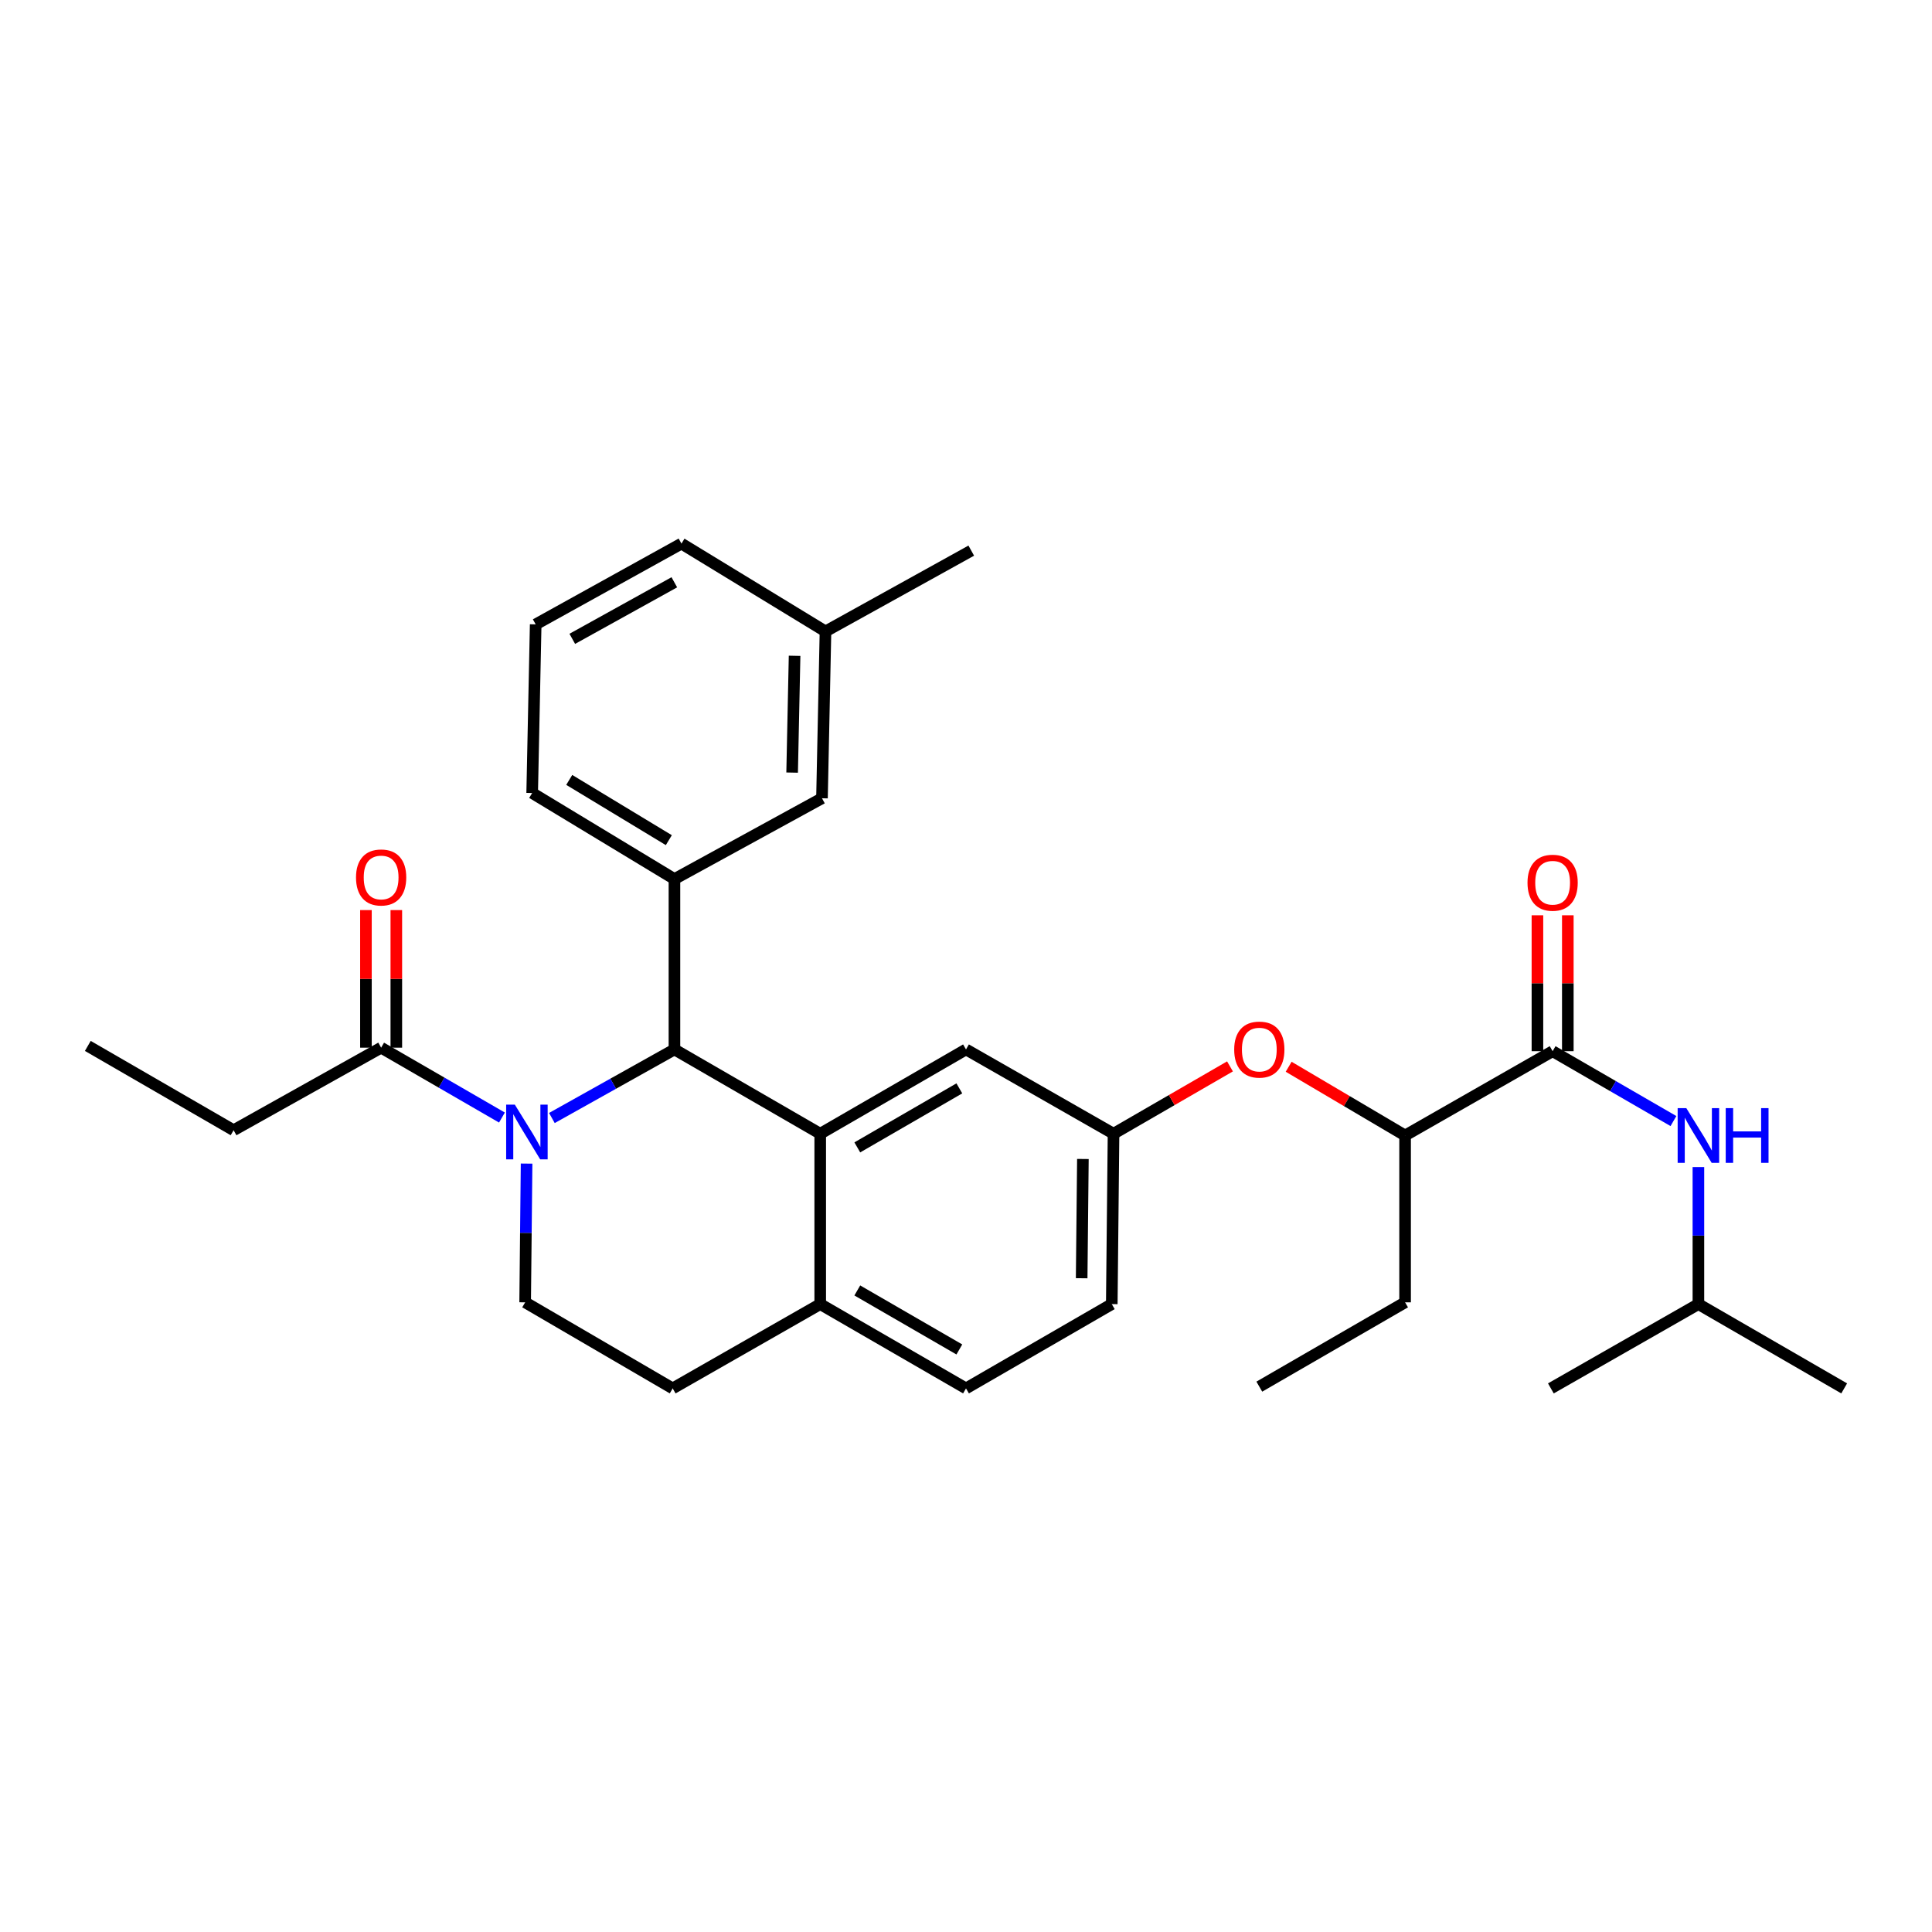 <?xml version='1.0' encoding='iso-8859-1'?>
<svg version='1.1' baseProfile='full'
              xmlns='http://www.w3.org/2000/svg'
                      xmlns:rdkit='http://www.rdkit.org/xml'
                      xmlns:xlink='http://www.w3.org/1999/xlink'
                  xml:space='preserve'
width='1000px' height='1000px' viewBox='0 0 1000 1000'>
<!-- END OF HEADER -->
<rect style='opacity:1.0;fill:#FFFFFF;stroke:none' width='1000' height='1000' x='0' y='0'> </rect>
<path class='bond-0' d='M 879.091,675.004 L 879.091,639.537' style='fill:none;fill-rule:evenodd;stroke:#000000;stroke-width:6px;stroke-linecap:butt;stroke-linejoin:miter;stroke-opacity:1' />
<path class='bond-0' d='M 879.091,639.537 L 879.091,604.071' style='fill:none;fill-rule:evenodd;stroke:#0000FF;stroke-width:6px;stroke-linecap:butt;stroke-linejoin:miter;stroke-opacity:1' />
<path class='bond-1' d='M 879.091,675.004 L 954.545,718.633' style='fill:none;fill-rule:evenodd;stroke:#000000;stroke-width:6px;stroke-linecap:butt;stroke-linejoin:miter;stroke-opacity:1' />
<path class='bond-2' d='M 879.091,675.004 L 802.727,718.633' style='fill:none;fill-rule:evenodd;stroke:#000000;stroke-width:6px;stroke-linecap:butt;stroke-linejoin:miter;stroke-opacity:1' />
<path class='bond-3' d='M 803.636,544.092 L 834.904,562.175' style='fill:none;fill-rule:evenodd;stroke:#000000;stroke-width:6px;stroke-linecap:butt;stroke-linejoin:miter;stroke-opacity:1' />
<path class='bond-3' d='M 834.904,562.175 L 866.172,580.258' style='fill:none;fill-rule:evenodd;stroke:#0000FF;stroke-width:6px;stroke-linecap:butt;stroke-linejoin:miter;stroke-opacity:1' />
<path class='bond-4' d='M 811.499,544.092 L 811.499,508.925' style='fill:none;fill-rule:evenodd;stroke:#000000;stroke-width:6px;stroke-linecap:butt;stroke-linejoin:miter;stroke-opacity:1' />
<path class='bond-4' d='M 811.499,508.925 L 811.499,473.759' style='fill:none;fill-rule:evenodd;stroke:#FF0000;stroke-width:6px;stroke-linecap:butt;stroke-linejoin:miter;stroke-opacity:1' />
<path class='bond-4' d='M 795.773,544.092 L 795.773,508.925' style='fill:none;fill-rule:evenodd;stroke:#000000;stroke-width:6px;stroke-linecap:butt;stroke-linejoin:miter;stroke-opacity:1' />
<path class='bond-4' d='M 795.773,508.925 L 795.773,473.759' style='fill:none;fill-rule:evenodd;stroke:#FF0000;stroke-width:6px;stroke-linecap:butt;stroke-linejoin:miter;stroke-opacity:1' />
<path class='bond-5' d='M 803.636,544.092 L 727.273,587.729' style='fill:none;fill-rule:evenodd;stroke:#000000;stroke-width:6px;stroke-linecap:butt;stroke-linejoin:miter;stroke-opacity:1' />
<path class='bond-6' d='M 575.455,675.004 L 576.363,586.821' style='fill:none;fill-rule:evenodd;stroke:#000000;stroke-width:6px;stroke-linecap:butt;stroke-linejoin:miter;stroke-opacity:1' />
<path class='bond-6' d='M 559.867,661.614 L 560.503,599.886' style='fill:none;fill-rule:evenodd;stroke:#000000;stroke-width:6px;stroke-linecap:butt;stroke-linejoin:miter;stroke-opacity:1' />
<path class='bond-7' d='M 575.455,675.004 L 500,718.633' style='fill:none;fill-rule:evenodd;stroke:#000000;stroke-width:6px;stroke-linecap:butt;stroke-linejoin:miter;stroke-opacity:1' />
<path class='bond-8' d='M 576.363,586.821 L 500,543.183' style='fill:none;fill-rule:evenodd;stroke:#000000;stroke-width:6px;stroke-linecap:butt;stroke-linejoin:miter;stroke-opacity:1' />
<path class='bond-9' d='M 576.363,586.821 L 606.501,569.391' style='fill:none;fill-rule:evenodd;stroke:#000000;stroke-width:6px;stroke-linecap:butt;stroke-linejoin:miter;stroke-opacity:1' />
<path class='bond-9' d='M 606.501,569.391 L 636.639,551.962' style='fill:none;fill-rule:evenodd;stroke:#FF0000;stroke-width:6px;stroke-linecap:butt;stroke-linejoin:miter;stroke-opacity:1' />
<path class='bond-10' d='M 500,543.183 L 424.545,586.821' style='fill:none;fill-rule:evenodd;stroke:#000000;stroke-width:6px;stroke-linecap:butt;stroke-linejoin:miter;stroke-opacity:1' />
<path class='bond-10' d='M 496.554,563.341 L 443.736,593.888' style='fill:none;fill-rule:evenodd;stroke:#000000;stroke-width:6px;stroke-linecap:butt;stroke-linejoin:miter;stroke-opacity:1' />
<path class='bond-11' d='M 500,718.633 L 424.545,675.004' style='fill:none;fill-rule:evenodd;stroke:#000000;stroke-width:6px;stroke-linecap:butt;stroke-linejoin:miter;stroke-opacity:1' />
<path class='bond-11' d='M 496.553,698.475 L 443.735,667.935' style='fill:none;fill-rule:evenodd;stroke:#000000;stroke-width:6px;stroke-linecap:butt;stroke-linejoin:miter;stroke-opacity:1' />
<path class='bond-12' d='M 424.545,675.004 L 424.545,586.821' style='fill:none;fill-rule:evenodd;stroke:#000000;stroke-width:6px;stroke-linecap:butt;stroke-linejoin:miter;stroke-opacity:1' />
<path class='bond-13' d='M 424.545,675.004 L 348.182,718.633' style='fill:none;fill-rule:evenodd;stroke:#000000;stroke-width:6px;stroke-linecap:butt;stroke-linejoin:miter;stroke-opacity:1' />
<path class='bond-14' d='M 424.545,586.821 L 349.091,543.183' style='fill:none;fill-rule:evenodd;stroke:#000000;stroke-width:6px;stroke-linecap:butt;stroke-linejoin:miter;stroke-opacity:1' />
<path class='bond-15' d='M 349.091,543.183 L 349.091,455' style='fill:none;fill-rule:evenodd;stroke:#000000;stroke-width:6px;stroke-linecap:butt;stroke-linejoin:miter;stroke-opacity:1' />
<path class='bond-16' d='M 349.091,543.183 L 317.373,560.931' style='fill:none;fill-rule:evenodd;stroke:#000000;stroke-width:6px;stroke-linecap:butt;stroke-linejoin:miter;stroke-opacity:1' />
<path class='bond-16' d='M 317.373,560.931 L 285.655,578.678' style='fill:none;fill-rule:evenodd;stroke:#0000FF;stroke-width:6px;stroke-linecap:butt;stroke-linejoin:miter;stroke-opacity:1' />
<path class='bond-17' d='M 272.559,602.276 L 272.189,638.182' style='fill:none;fill-rule:evenodd;stroke:#0000FF;stroke-width:6px;stroke-linecap:butt;stroke-linejoin:miter;stroke-opacity:1' />
<path class='bond-17' d='M 272.189,638.182 L 271.819,674.087' style='fill:none;fill-rule:evenodd;stroke:#000000;stroke-width:6px;stroke-linecap:butt;stroke-linejoin:miter;stroke-opacity:1' />
<path class='bond-18' d='M 259.808,578.441 L 228.54,560.358' style='fill:none;fill-rule:evenodd;stroke:#0000FF;stroke-width:6px;stroke-linecap:butt;stroke-linejoin:miter;stroke-opacity:1' />
<path class='bond-18' d='M 228.54,560.358 L 197.273,542.275' style='fill:none;fill-rule:evenodd;stroke:#000000;stroke-width:6px;stroke-linecap:butt;stroke-linejoin:miter;stroke-opacity:1' />
<path class='bond-19' d='M 271.819,674.087 L 348.182,718.633' style='fill:none;fill-rule:evenodd;stroke:#000000;stroke-width:6px;stroke-linecap:butt;stroke-linejoin:miter;stroke-opacity:1' />
<path class='bond-20' d='M 667.009,552.151 L 697.141,569.94' style='fill:none;fill-rule:evenodd;stroke:#FF0000;stroke-width:6px;stroke-linecap:butt;stroke-linejoin:miter;stroke-opacity:1' />
<path class='bond-20' d='M 697.141,569.94 L 727.273,587.729' style='fill:none;fill-rule:evenodd;stroke:#000000;stroke-width:6px;stroke-linecap:butt;stroke-linejoin:miter;stroke-opacity:1' />
<path class='bond-21' d='M 727.273,587.729 L 727.273,674.087' style='fill:none;fill-rule:evenodd;stroke:#000000;stroke-width:6px;stroke-linecap:butt;stroke-linejoin:miter;stroke-opacity:1' />
<path class='bond-22' d='M 120.909,585.003 L 45.455,541.366' style='fill:none;fill-rule:evenodd;stroke:#000000;stroke-width:6px;stroke-linecap:butt;stroke-linejoin:miter;stroke-opacity:1' />
<path class='bond-23' d='M 120.909,585.003 L 197.273,542.275' style='fill:none;fill-rule:evenodd;stroke:#000000;stroke-width:6px;stroke-linecap:butt;stroke-linejoin:miter;stroke-opacity:1' />
<path class='bond-24' d='M 205.135,542.275 L 205.135,506.665' style='fill:none;fill-rule:evenodd;stroke:#000000;stroke-width:6px;stroke-linecap:butt;stroke-linejoin:miter;stroke-opacity:1' />
<path class='bond-24' d='M 205.135,506.665 L 205.135,471.056' style='fill:none;fill-rule:evenodd;stroke:#FF0000;stroke-width:6px;stroke-linecap:butt;stroke-linejoin:miter;stroke-opacity:1' />
<path class='bond-24' d='M 189.41,542.275 L 189.41,506.665' style='fill:none;fill-rule:evenodd;stroke:#000000;stroke-width:6px;stroke-linecap:butt;stroke-linejoin:miter;stroke-opacity:1' />
<path class='bond-24' d='M 189.41,506.665 L 189.41,471.056' style='fill:none;fill-rule:evenodd;stroke:#FF0000;stroke-width:6px;stroke-linecap:butt;stroke-linejoin:miter;stroke-opacity:1' />
<path class='bond-25' d='M 349.091,455 L 275.453,410.454' style='fill:none;fill-rule:evenodd;stroke:#000000;stroke-width:6px;stroke-linecap:butt;stroke-linejoin:miter;stroke-opacity:1' />
<path class='bond-25' d='M 346.184,434.863 L 294.638,403.681' style='fill:none;fill-rule:evenodd;stroke:#000000;stroke-width:6px;stroke-linecap:butt;stroke-linejoin:miter;stroke-opacity:1' />
<path class='bond-26' d='M 349.091,455 L 425.454,413.179' style='fill:none;fill-rule:evenodd;stroke:#000000;stroke-width:6px;stroke-linecap:butt;stroke-linejoin:miter;stroke-opacity:1' />
<path class='bond-27' d='M 275.453,410.454 L 277.27,323.179' style='fill:none;fill-rule:evenodd;stroke:#000000;stroke-width:6px;stroke-linecap:butt;stroke-linejoin:miter;stroke-opacity:1' />
<path class='bond-28' d='M 277.27,323.179 L 352.725,281.367' style='fill:none;fill-rule:evenodd;stroke:#000000;stroke-width:6px;stroke-linecap:butt;stroke-linejoin:miter;stroke-opacity:1' />
<path class='bond-28' d='M 296.21,330.662 L 349.028,301.394' style='fill:none;fill-rule:evenodd;stroke:#000000;stroke-width:6px;stroke-linecap:butt;stroke-linejoin:miter;stroke-opacity:1' />
<path class='bond-29' d='M 425.454,413.179 L 427.271,326.822' style='fill:none;fill-rule:evenodd;stroke:#000000;stroke-width:6px;stroke-linecap:butt;stroke-linejoin:miter;stroke-opacity:1' />
<path class='bond-29' d='M 410.005,399.895 L 411.277,339.445' style='fill:none;fill-rule:evenodd;stroke:#000000;stroke-width:6px;stroke-linecap:butt;stroke-linejoin:miter;stroke-opacity:1' />
<path class='bond-30' d='M 427.271,326.822 L 352.725,281.367' style='fill:none;fill-rule:evenodd;stroke:#000000;stroke-width:6px;stroke-linecap:butt;stroke-linejoin:miter;stroke-opacity:1' />
<path class='bond-31' d='M 427.271,326.822 L 502.726,285.002' style='fill:none;fill-rule:evenodd;stroke:#000000;stroke-width:6px;stroke-linecap:butt;stroke-linejoin:miter;stroke-opacity:1' />
<path class='bond-32' d='M 727.273,674.087 L 651.818,717.724' style='fill:none;fill-rule:evenodd;stroke:#000000;stroke-width:6px;stroke-linecap:butt;stroke-linejoin:miter;stroke-opacity:1' />
<path  class='atom-2' d='M 872.831 573.569
L 882.111 588.569
Q 883.031 590.049, 884.511 592.729
Q 885.991 595.409, 886.071 595.569
L 886.071 573.569
L 889.831 573.569
L 889.831 601.889
L 885.951 601.889
L 875.991 585.489
Q 874.831 583.569, 873.591 581.369
Q 872.391 579.169, 872.031 578.489
L 872.031 601.889
L 868.351 601.889
L 868.351 573.569
L 872.831 573.569
' fill='#0000FF'/>
<path  class='atom-2' d='M 893.231 573.569
L 897.071 573.569
L 897.071 585.609
L 911.551 585.609
L 911.551 573.569
L 915.391 573.569
L 915.391 601.889
L 911.551 601.889
L 911.551 588.809
L 897.071 588.809
L 897.071 601.889
L 893.231 601.889
L 893.231 573.569
' fill='#0000FF'/>
<path  class='atom-3' d='M 790.636 456.897
Q 790.636 450.097, 793.996 446.297
Q 797.356 442.497, 803.636 442.497
Q 809.916 442.497, 813.276 446.297
Q 816.636 450.097, 816.636 456.897
Q 816.636 463.777, 813.236 467.697
Q 809.836 471.577, 803.636 471.577
Q 797.396 471.577, 793.996 467.697
Q 790.636 463.817, 790.636 456.897
M 803.636 468.377
Q 807.956 468.377, 810.276 465.497
Q 812.636 462.577, 812.636 456.897
Q 812.636 451.337, 810.276 448.537
Q 807.956 445.697, 803.636 445.697
Q 799.316 445.697, 796.956 448.497
Q 794.636 451.297, 794.636 456.897
Q 794.636 462.617, 796.956 465.497
Q 799.316 468.377, 803.636 468.377
' fill='#FF0000'/>
<path  class='atom-12' d='M 266.467 571.752
L 275.747 586.752
Q 276.667 588.232, 278.147 590.912
Q 279.627 593.592, 279.707 593.752
L 279.707 571.752
L 283.467 571.752
L 283.467 600.072
L 279.587 600.072
L 269.627 583.672
Q 268.467 581.752, 267.227 579.552
Q 266.027 577.352, 265.667 576.672
L 265.667 600.072
L 261.987 600.072
L 261.987 571.752
L 266.467 571.752
' fill='#0000FF'/>
<path  class='atom-15' d='M 638.818 543.263
Q 638.818 536.463, 642.178 532.663
Q 645.538 528.863, 651.818 528.863
Q 658.098 528.863, 661.458 532.663
Q 664.818 536.463, 664.818 543.263
Q 664.818 550.143, 661.418 554.063
Q 658.018 557.943, 651.818 557.943
Q 645.578 557.943, 642.178 554.063
Q 638.818 550.183, 638.818 543.263
M 651.818 554.743
Q 656.138 554.743, 658.458 551.863
Q 660.818 548.943, 660.818 543.263
Q 660.818 537.703, 658.458 534.903
Q 656.138 532.063, 651.818 532.063
Q 647.498 532.063, 645.138 534.863
Q 642.818 537.663, 642.818 543.263
Q 642.818 548.983, 645.138 551.863
Q 647.498 554.743, 651.818 554.743
' fill='#FF0000'/>
<path  class='atom-19' d='M 184.273 454.171
Q 184.273 447.371, 187.633 443.571
Q 190.993 439.771, 197.273 439.771
Q 203.553 439.771, 206.913 443.571
Q 210.273 447.371, 210.273 454.171
Q 210.273 461.051, 206.873 464.971
Q 203.473 468.851, 197.273 468.851
Q 191.033 468.851, 187.633 464.971
Q 184.273 461.091, 184.273 454.171
M 197.273 465.651
Q 201.593 465.651, 203.913 462.771
Q 206.273 459.851, 206.273 454.171
Q 206.273 448.611, 203.913 445.811
Q 201.593 442.971, 197.273 442.971
Q 192.953 442.971, 190.593 445.771
Q 188.273 448.571, 188.273 454.171
Q 188.273 459.891, 190.593 462.771
Q 192.953 465.651, 197.273 465.651
' fill='#FF0000'/>
</svg>

